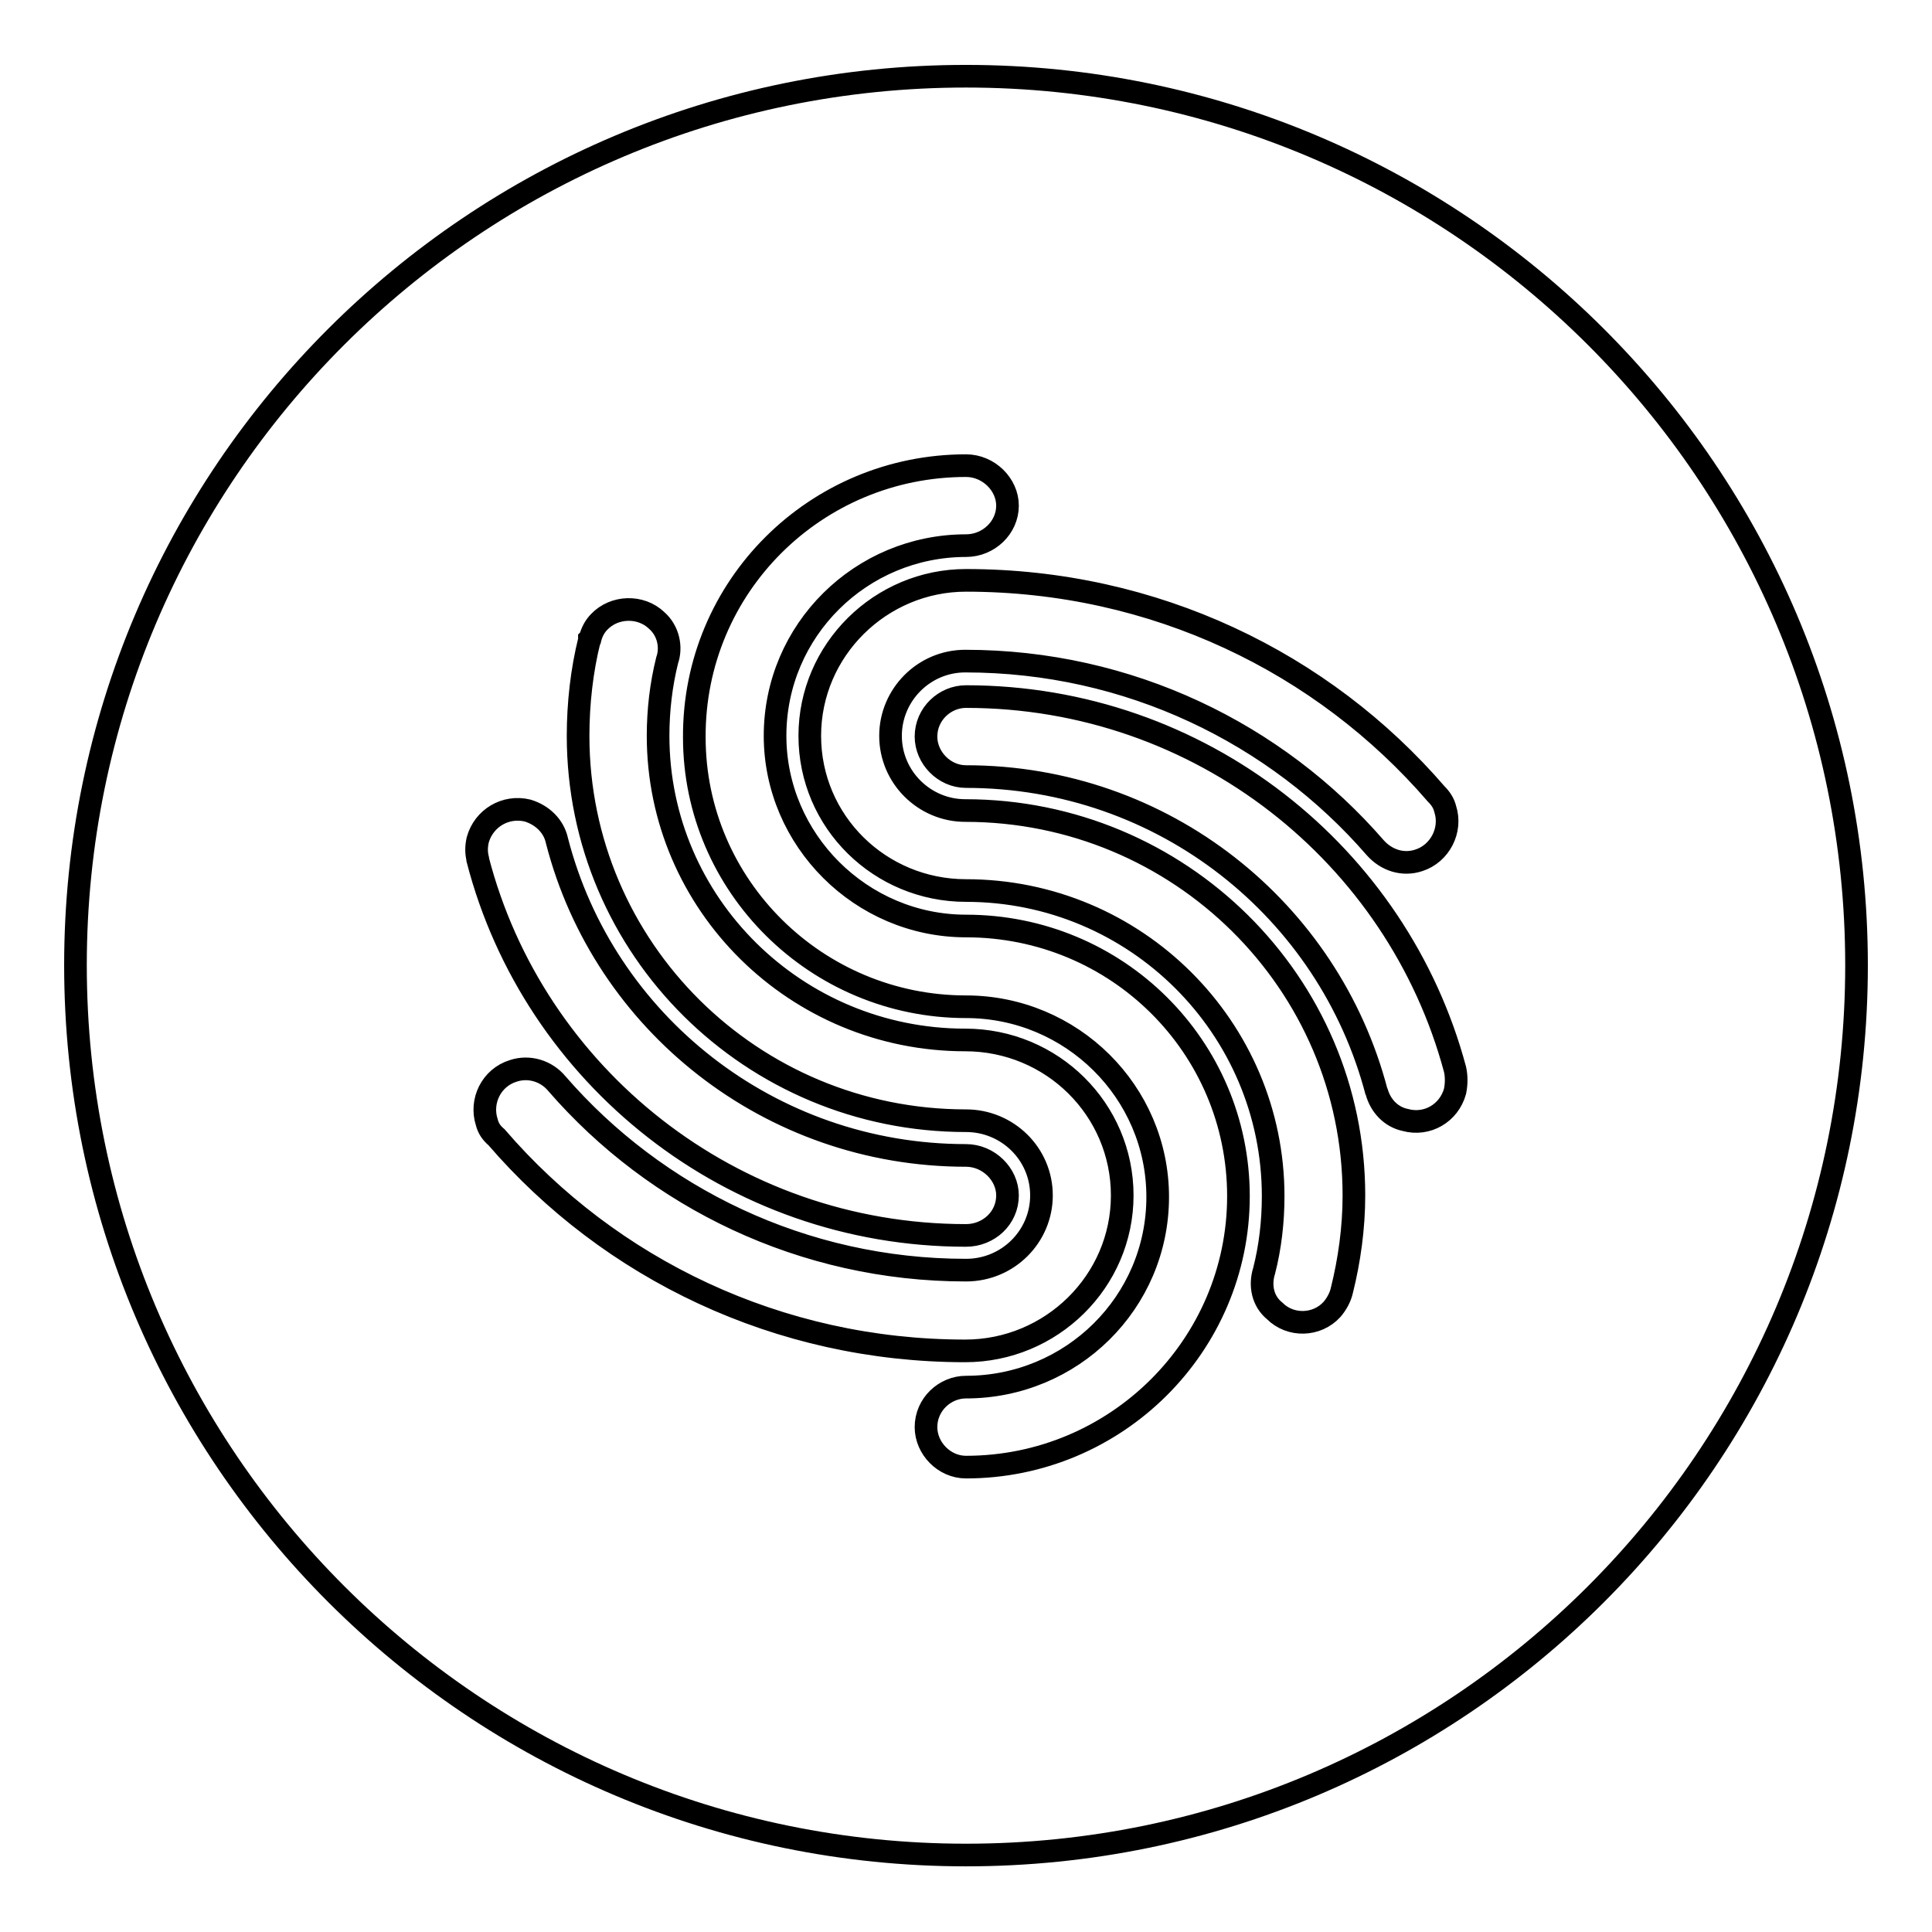 <?xml version="1.0" encoding="utf-8"?>
<!-- Svg Vector Icons : http://www.onlinewebfonts.com/icon -->
<!DOCTYPE svg PUBLIC "-//W3C//DTD SVG 1.1//EN" "http://www.w3.org/Graphics/SVG/1.1/DTD/svg11.dtd">
<svg version="1.1" xmlns="http://www.w3.org/2000/svg" xmlns:xlink="http://www.w3.org/1999/xlink" x="0px" y="0px" viewBox="0 0 256 256" enable-background="new 0 0 256 256" xml:space="preserve">
<g><g><path stroke-width="3" fill-opacity="0" stroke="#000000"  d="M128,10.1c65.2,0,118,52.8,118,117.8c0,65.1-52.8,117.9-118,117.9c-65.1,0-118-52.8-118-117.9C10,62.9,62.8,10.1,128,10.1L128,10.1z M128,102.9c-2.9,0-5.3-2.5-5.3-5.3c0-3,2.5-5.3,5.3-5.3c31.1,0,57.2,21,64.8,49.4c0.2,0.9,0.2,1.9,0,2.9c-0.8,2.9-3.7,4.6-6.6,3.8c-1.9-0.4-3.3-1.9-3.8-3.8l0,0v0.1C176.1,120.6,154.2,102.9,128,102.9L128,102.9z M128,118c-11.4,0-20.7-9.1-20.7-20.5c0-11.4,9.4-20.6,20.7-20.6c25,0,47.3,10.9,62.3,28.3c0.6,0.6,1,1.2,1.2,2c0.9,2.8-0.7,5.9-3.5,6.8c-2.1,0.7-4.3,0-5.8-1.7l0,0c-13.1-15.1-32.6-24.7-54.3-24.7c-5.5,0-9.9,4.5-9.9,9.9c0,5.5,4.5,9.9,9.9,9.9c28.4,0,51.5,22.8,51.5,51c0,4.3-0.6,8.6-1.6,12.6c-0.2,0.9-0.7,1.8-1.3,2.5c-2,2.2-5.5,2.3-7.6,0.2c-1.6-1.3-2-3.4-1.4-5.3l0,0c0.8-3.1,1.2-6.5,1.2-9.9C168.7,136.2,150.5,118,128,118L128,118z M128,153.1c3,0,5.5,2.5,5.5,5.3c0,3-2.5,5.3-5.5,5.3c-31.1,0-57.3-21.2-64.7-49.8v-0.1c-0.2-0.8-0.2-1.6,0-2.5c0.8-2.9,3.7-4.6,6.6-3.9c2,0.6,3.5,2.1,3.9,4l0,0C80,135.5,102,153.1,128,153.1L128,153.1z M128,61.7c3,0,5.5,2.5,5.5,5.3c0,2.9-2.5,5.3-5.5,5.3c-13.9,0-25.3,11.2-25.3,25.2c0,13.8,11.4,25.2,25.3,25.2c20,0,36.1,16,36.1,35.8c0,19.8-16.2,35.9-36.1,35.9c-2.9,0-5.3-2.5-5.3-5.3c0-3,2.5-5.3,5.3-5.3c14,0,25.4-11.2,25.4-25.2c0-13.9-11.4-25.2-25.4-25.2c-19.8,0-36-16-36-35.7C91.9,77.7,108.1,61.7,128,61.7L128,61.7z M78.1,84.8L78.1,84.8L78.1,84.8v-0.1l0.1-0.1c0.2-0.8,0.6-1.6,1.2-2.2c2-2.1,5.5-2.2,7.6-0.2c1.6,1.4,2,3.6,1.4,5.3l0,0c-0.8,3.2-1.2,6.6-1.2,10c0,22.3,18.3,40.3,40.7,40.3c11.5,0,20.8,9.2,20.8,20.6c0,11.4-9.4,20.6-20.8,20.6c-24.8,0-47.1-10.9-62.1-28.3c-0.7-0.6-1.1-1.2-1.3-2c-0.9-2.8,0.6-5.9,3.5-6.8c2.1-0.7,4.4,0,5.8,1.7l0,0l0,0c13.1,15.1,32.6,24.7,54.2,24.7c5.6,0,10-4.5,10-9.9c0-5.5-4.5-9.9-10-9.9c-28.4,0-51.4-22.8-51.4-51C76.6,93.2,77.1,88.8,78.1,84.8L78.1,84.8z"/></g></g>
</svg>